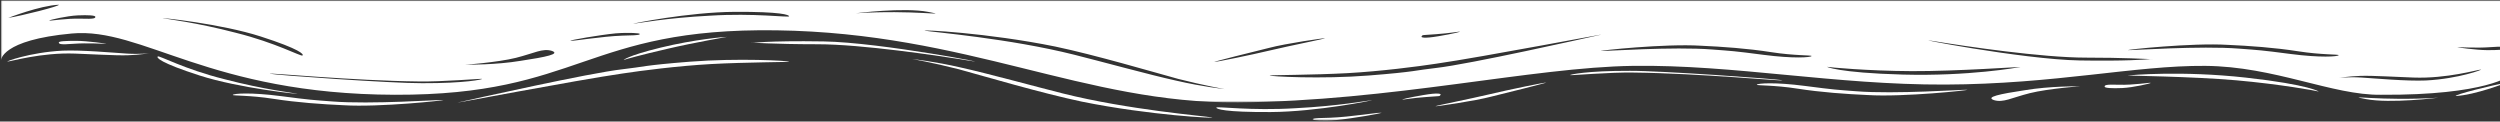 <svg width="1440px" height="70px" viewBox="0 0 1440 70" version="1.1" xmlns="http://www.w3.org/2000/svg" xmlns:xlink="http://www.w3.org/1999/xlink" preserveAspectRatio="none">
    <rect x="0" y="0" width="1440" height="70" fill="#333333" stroke="none"/>
    <defs>
        <polygon id="path-1" points="0.526 0.339 40.414 0.339 40.414 4.92 0.526 4.92 0.526 0.339"></polygon>
        <polygon id="path-3" points="1445.451 0.438 1445.451 59.221 0.003 59.221 0.003 0.438 1445.451 0.438"></polygon>
    </defs>
    <g id="Page-1" stroke="none" stroke-width="1" fill="none" fill-rule="evenodd">
        <g id="Desktop-HD" transform="translate(0, -58)">
            <g id="Header" transform="translate(0, 8)">
                <g id="Border-top" transform="translate(0, 49)">
                    <g id="Header-Top-Border" transform="translate(723, 35.5) rotate(-180) translate(-723, -35.5) translate(0, 0)">
                        <path d="M2.346,22.306 C2.346,22.306 20.538,15.214 31.413,14.714 C32.912,15.315 9.658,21.206 2.346,22.306" id="Fill-1" fill="#FFFFFF"></path>
                        <path d="M41.568,13.715 C41.568,13.715 69.131,10.22 83.198,12.917 C97.26,15.614 74.571,11.618 41.568,13.715" id="Fill-3" fill="#FFFFFF"></path>
                        <path d="M110.545,17.302 C111.493,17.638 132.678,21.514 157.844,23.741 C183.016,25.969 222.474,26.411 220.389,26.544 C218.808,26.713 189.399,29.404 152.343,25.29 C115.286,21.177 109.596,16.965 110.545,17.302" id="Fill-5" fill="#FFFFFF"></path>
                        <path d="M207.221,22.275 C206.711,22.004 217.418,19.559 223.537,19.288 C229.655,19.016 233.734,19.288 233.734,20.102 C233.734,20.917 233.224,21.46 225.576,21.189 C216.908,20.917 207.731,22.547 207.221,22.275" id="Fill-7" fill="#FFFFFF"></path>
                        <path d="M619.232,8.809 C619.242,8.538 596.66,11.789 586.856,14.382 C577.066,16.705 554.882,22.406 555.392,22.411 C555.892,22.688 576.995,18.334 587.814,15.751 C598.638,13.171 619.221,9.081 619.232,8.809" id="Fill-9" fill="#FFFFFF"></path>
                        <path d="M541.599,26.724 C541.053,26.474 518.329,28.481 504.996,28.201 C467.613,27.805 417.331,23.025 419.483,23.755 C421.629,24.486 490.327,29.339 507.183,29.204 C532.248,29.28 542.144,26.974 541.599,26.724" id="Fill-11" fill="#FFFFFF"></path>
                        <path d="M1359.773,39.374 C1359.773,39.374 1365.198,38.652 1372.887,39.133 C1380.576,39.616 1399.119,41.303 1409.974,40.819 C1428.972,39.855 1443.441,34.314 1441.631,34.556 C1439.826,34.556 1422.185,39.855 1402.739,39.133 C1394.597,38.894 1379.673,37.929 1372.438,38.168 C1365.198,38.41 1359.773,39.374 1359.773,39.374" id="Fill-13" fill="#FFFFFF"></path>
                        <path d="M655.848,12.298 C657.928,12.141 674.447,8.974 699.828,7.665 C725.26,6.089 745.226,8.849 745.384,8.037 C745.542,7.227 740.795,5.323 714.109,5.462 C687.418,5.603 653.767,12.456 655.848,12.298" id="Fill-15" fill="#FFFFFF"></path>
                        <g id="Group-19" transform="translate(649.521, 0.253)">
                            <mask id="mask-2" fill="white">
                                <use xlink:href="#path-1"></use>
                            </mask>
                            <g id="Clip-18"></g>
                            <path d="M0.563,4.894 C1.522,5.22 18.5,2.349 30.375,1.926 C42.198,1.768 40.276,1.114 40.327,0.845 C40.383,0.576 34.856,-0.008 26.53,0.617 C17.643,1.483 -0.395,4.568 0.563,4.894" id="Fill-17" fill="#FFFFFF" mask="url(#mask-2)"></path>
                        </g>
                        <path d="M616.296,15.267 C615.628,16.05 617.551,16.704 626.04,15.267 C634.524,13.833 639.913,12.497 637.833,12.652 C635.753,12.809 633.055,13.477 624.729,14.102 C615.899,14.7 616.964,14.485 616.296,15.267" id="Fill-20" fill="#FFFFFF"></path>
                        <path d="M434.065,21.206 C434.488,20.644 424.327,21.084 410.698,18.949 C397.075,16.817 382.595,15.809 370.236,15.255 C349.576,13.973 310.822,18.107 312.892,18.289 C314.457,18.493 354.44,15.668 376.706,17.428 C388.091,18.295 389.111,18.251 406.334,20.503 C423.557,22.752 433.683,22.04 434.065,21.206" id="Fill-22" fill="#FFFFFF"></path>
                        <path d="M1384.905,44.765 C1383.89,44.808 1395.908,46.468 1402.046,46.473 C1408.185,46.478 1412.254,46.302 1412.126,45.49 C1412.004,44.678 1411.413,44.159 1403.831,44.762 C1395.745,45.384 1385.92,44.721 1384.905,44.765" id="Fill-24" fill="#FFFFFF"></path>
                        <path d="M1181.666,11.107 C1190.334,9.206 1113.855,23.873 1087.342,27.675 C1076.635,29.305 1055.731,32.021 1036.357,33.107 C1016.472,34.194 990.979,34.194 991.489,34.465 C991.489,35.008 1021.061,36.638 1048.593,34.465 C1076.126,32.292 1075.106,31.477 1087.342,30.119 C1106.717,27.947 1172.999,13.008 1181.666,11.107" id="Fill-26" fill="#FFFFFF"></path>
                        <path d="M1061.763,41.836 C1046.264,45.489 1026.078,48.954 1027.159,48.762 C1028.602,48.762 1045.545,47.412 1065.368,42.602 C1085.191,37.794 1087.353,35.105 1086.634,35.488 C1086.272,35.681 1076.901,38.373 1061.763,41.836" id="Fill-28" fill="#FFFFFF"></path>
                        <path d="M1013.413,45.329 C1012.903,45.601 1001.176,44.514 975.173,44.514 C949.68,44.514 905.833,37.996 887.478,35.008 C869.123,32.021 938.464,45.601 971.604,46.144 C1004.745,46.687 1013.923,45.058 1013.413,45.329" id="Fill-30" fill="#FFFFFF"></path>
                        <path d="M297.509,12.34 C292.105,10.694 287.419,13.676 276.809,16.341 C266.204,19.005 246.07,20.461 247.671,20.36 C249.272,20.257 265.23,20.453 279.476,18.074 C294.394,15.825 302.45,14.1 297.509,12.34" id="Fill-32" fill="#FFFFFF"></path>
                        <path d="M920.574,35.999 C920.574,35.999 908.898,33.978 893.832,30.135 C878.882,26.028 845.981,16.324 822.976,11.486 C783.564,3.477 744.56,1.657 747.92,2.358 C751.775,3.118 796.265,6.744 833.984,16.215 C849.545,20.118 877.572,27.818 892.373,31.069 C908.052,34.708 920.574,35.999 920.574,35.999" id="Fill-34" fill="#FFFFFF"></path>
                        <path d="M1311.9,15.337 C1312.323,14.774 1302.161,15.214 1288.533,13.08 C1274.909,10.948 1260.429,9.94 1248.07,9.386 C1227.411,8.104 1188.657,12.238 1190.727,12.42 C1192.292,12.623 1232.275,9.799 1254.541,11.559 C1265.926,12.425 1266.945,12.382 1284.168,14.633 C1301.392,16.882 1311.517,16.17 1311.9,15.337" id="Fill-36" fill="#FFFFFF"></path>
                        <path d="M1274.77,16.001 C1276.692,16.452 1293.875,18.388 1316.747,24.391 C1339.93,30.181 1354.176,38.123 1355.114,37.479 C1356.052,36.833 1353.895,33.883 1331.064,26.52 C1308.232,19.159 1272.848,15.55 1274.77,16.001" id="Fill-38" fill="#FFFFFF"></path>
                        <g id="Group-42" transform="translate(0, 10.586)">
                            <mask id="mask-4" fill="white">
                                <use xlink:href="#path-3"></use>
                            </mask>
                            <g id="Clip-41"></g>
                            <path d="M1412.2,56.688 C1410.701,56.088 1433.951,50.194 1441.267,49.097 C1441.267,49.097 1423.076,56.189 1412.2,56.688 M1391.072,49.741 C1391.072,48.926 1391.582,48.383 1399.229,48.654 C1407.897,48.926 1417.074,47.296 1417.584,47.568 C1418.094,47.84 1407.387,50.284 1401.269,50.556 C1395.151,50.827 1391.072,50.556 1391.072,49.741 M1295.84,38.401 C1273.009,31.041 1270.852,28.089 1271.79,27.445 C1272.728,26.801 1286.974,34.743 1310.162,40.531 C1333.029,46.536 1350.212,48.47 1352.134,48.921 C1354.061,49.371 1318.677,45.765 1295.84,38.401 M1168.355,13.973 C1167.809,13.723 1177.706,11.418 1202.77,11.494 C1219.626,11.358 1288.32,16.211 1290.471,16.942 C1292.623,17.673 1242.341,12.892 1204.958,12.496 C1191.625,12.216 1168.901,14.223 1168.355,13.973 M1148.822,26.106 C1138.217,28.77 1133.527,31.75 1128.127,30.107 C1123.181,28.344 1131.237,26.619 1146.161,24.37 C1160.401,21.994 1176.36,22.187 1177.961,22.086 C1179.562,21.983 1159.427,23.439 1148.822,26.106 M1091.402,40.197 C1083.076,40.821 1077.554,40.237 1077.605,39.968 C1077.661,39.697 1075.739,39.042 1087.563,38.888 C1099.437,38.461 1116.411,35.59 1117.369,35.919 C1118.333,36.245 1100.289,39.33 1091.402,40.197 M1022.765,52.59 C996.074,52.731 991.327,50.827 991.485,50.015 C991.648,49.206 1011.609,51.965 1037.041,50.387 C1062.422,49.081 1078.941,45.911 1081.021,45.756 C1083.101,45.599 1049.451,52.451 1022.765,52.59 M911.406,52.574 C897.344,49.877 920.033,53.872 953.036,51.775 C953.036,51.775 925.468,55.271 911.406,52.574 M767.31,13.952 C752.244,10.111 740.568,8.088 740.568,8.088 C740.568,8.088 753.09,9.381 768.768,13.02 C783.569,16.268 811.596,23.968 827.157,27.871 C864.877,37.342 909.367,40.968 913.221,41.728 C916.581,42.429 877.577,40.609 838.165,32.6 C815.16,27.763 782.259,18.058 767.31,13.952 M715.116,31.804 C705.311,34.398 682.729,37.649 682.74,37.377 C682.755,37.106 703.333,33.015 714.157,30.432 C724.981,27.852 746.079,23.496 746.579,23.775 C747.089,23.781 724.91,29.482 715.116,31.804 M618.803,22.716 C592.291,26.519 515.812,41.185 524.479,39.284 C533.147,37.383 599.429,22.445 618.803,20.272 C631.04,18.914 630.02,18.099 657.553,15.926 C685.085,13.753 714.657,15.383 714.657,15.926 C715.167,16.198 689.674,16.198 669.789,17.284 C650.415,18.371 629.51,21.087 618.803,22.716 M627.109,38.564 C626.441,39.347 627.507,39.132 618.676,39.729 C610.345,40.354 607.653,41.022 605.567,41.18 C603.487,41.335 608.881,39.998 617.366,38.564 C625.855,37.128 627.772,37.782 627.109,38.564 M466.376,33.083 C454.017,32.529 439.537,31.524 425.913,29.39 C412.285,27.255 402.123,27.697 402.547,27.133 C402.929,26.299 413.055,25.587 430.278,27.839 C447.506,30.088 448.521,30.044 459.906,30.911 C482.171,32.671 522.154,29.846 523.72,30.05 C525.795,30.234 487.035,34.368 466.376,33.083 M393.502,20.91 C392.467,20.655 370.41,18.566 344.897,18.436 C319.389,18.305 280.272,21.114 282.291,20.81 C283.805,20.514 312.082,15.437 349.888,16.453 C387.694,17.472 394.537,21.165 393.502,20.91 M332.166,35.729 C313.811,32.741 269.963,26.223 244.47,26.223 C222.342,26.223 210.585,25.438 207.245,25.373 C206.445,25.438 206.128,25.462 206.23,25.408 C206.307,25.367 206.664,25.359 207.245,25.373 C210.421,25.109 221.582,24.158 248.039,24.593 C281.18,25.136 350.521,38.716 332.166,35.729 M162.77,33.575 C150.406,33.021 135.931,32.013 122.302,29.878 C108.679,27.746 98.512,28.186 98.941,27.624 C99.323,26.79 109.444,26.079 126.672,28.328 C143.895,30.576 144.915,30.533 156.3,31.402 C178.565,33.162 218.543,30.337 220.109,30.541 C222.184,30.723 183.429,34.857 162.77,33.575 M86.266,15.712 C79.026,15.951 64.102,14.986 55.96,14.747 C36.514,14.025 18.878,19.324 17.068,19.324 C15.258,19.566 29.732,14.025 48.725,13.061 C59.58,12.577 78.123,14.264 85.812,14.747 C93.501,15.228 98.925,14.506 98.925,14.506 C98.925,14.506 93.501,15.47 86.266,15.712 M30.497,32.247 C29.483,32.293 19.658,31.628 11.571,32.252 C3.99,32.852 3.398,32.334 3.276,31.522 C3.148,30.71 7.217,30.533 13.356,30.538 C19.494,30.544 31.512,32.203 30.497,32.247 M1404.665,40.115 C1363.876,43.85 1325.636,5.146 1218.566,4.826 C1111.496,4.505 1108.946,43.51 998.689,41.951 C888.432,40.392 821.513,-0.286 732.925,0.447 C644.337,1.184 563.453,20.666 505.4,21.475 C447.343,22.284 389.081,10.467 325.675,10.703 C262.264,10.937 216.055,21.782 175.838,21.47 C135.625,21.157 102.612,4.467 74.569,4.826 C13.386,4.467 0.003,16.051 0.003,16.051 L0.003,59.222 L1445.453,59.222 L1445.453,24.661 C1445.453,24.661 1445.453,36.381 1404.665,40.115" id="Fill-40" fill="#FFFFFF" mask="url(#mask-4)"></path>
                        </g>
                        <path d="M206.23,35.994 C206.128,36.048 206.445,36.024 207.245,35.958 C206.664,35.945 206.307,35.953 206.23,35.994" id="Fill-43" fill="#FFFFFF"></path>
                    </g>
                </g>
            </g>
        </g>
    </g>
</svg>
